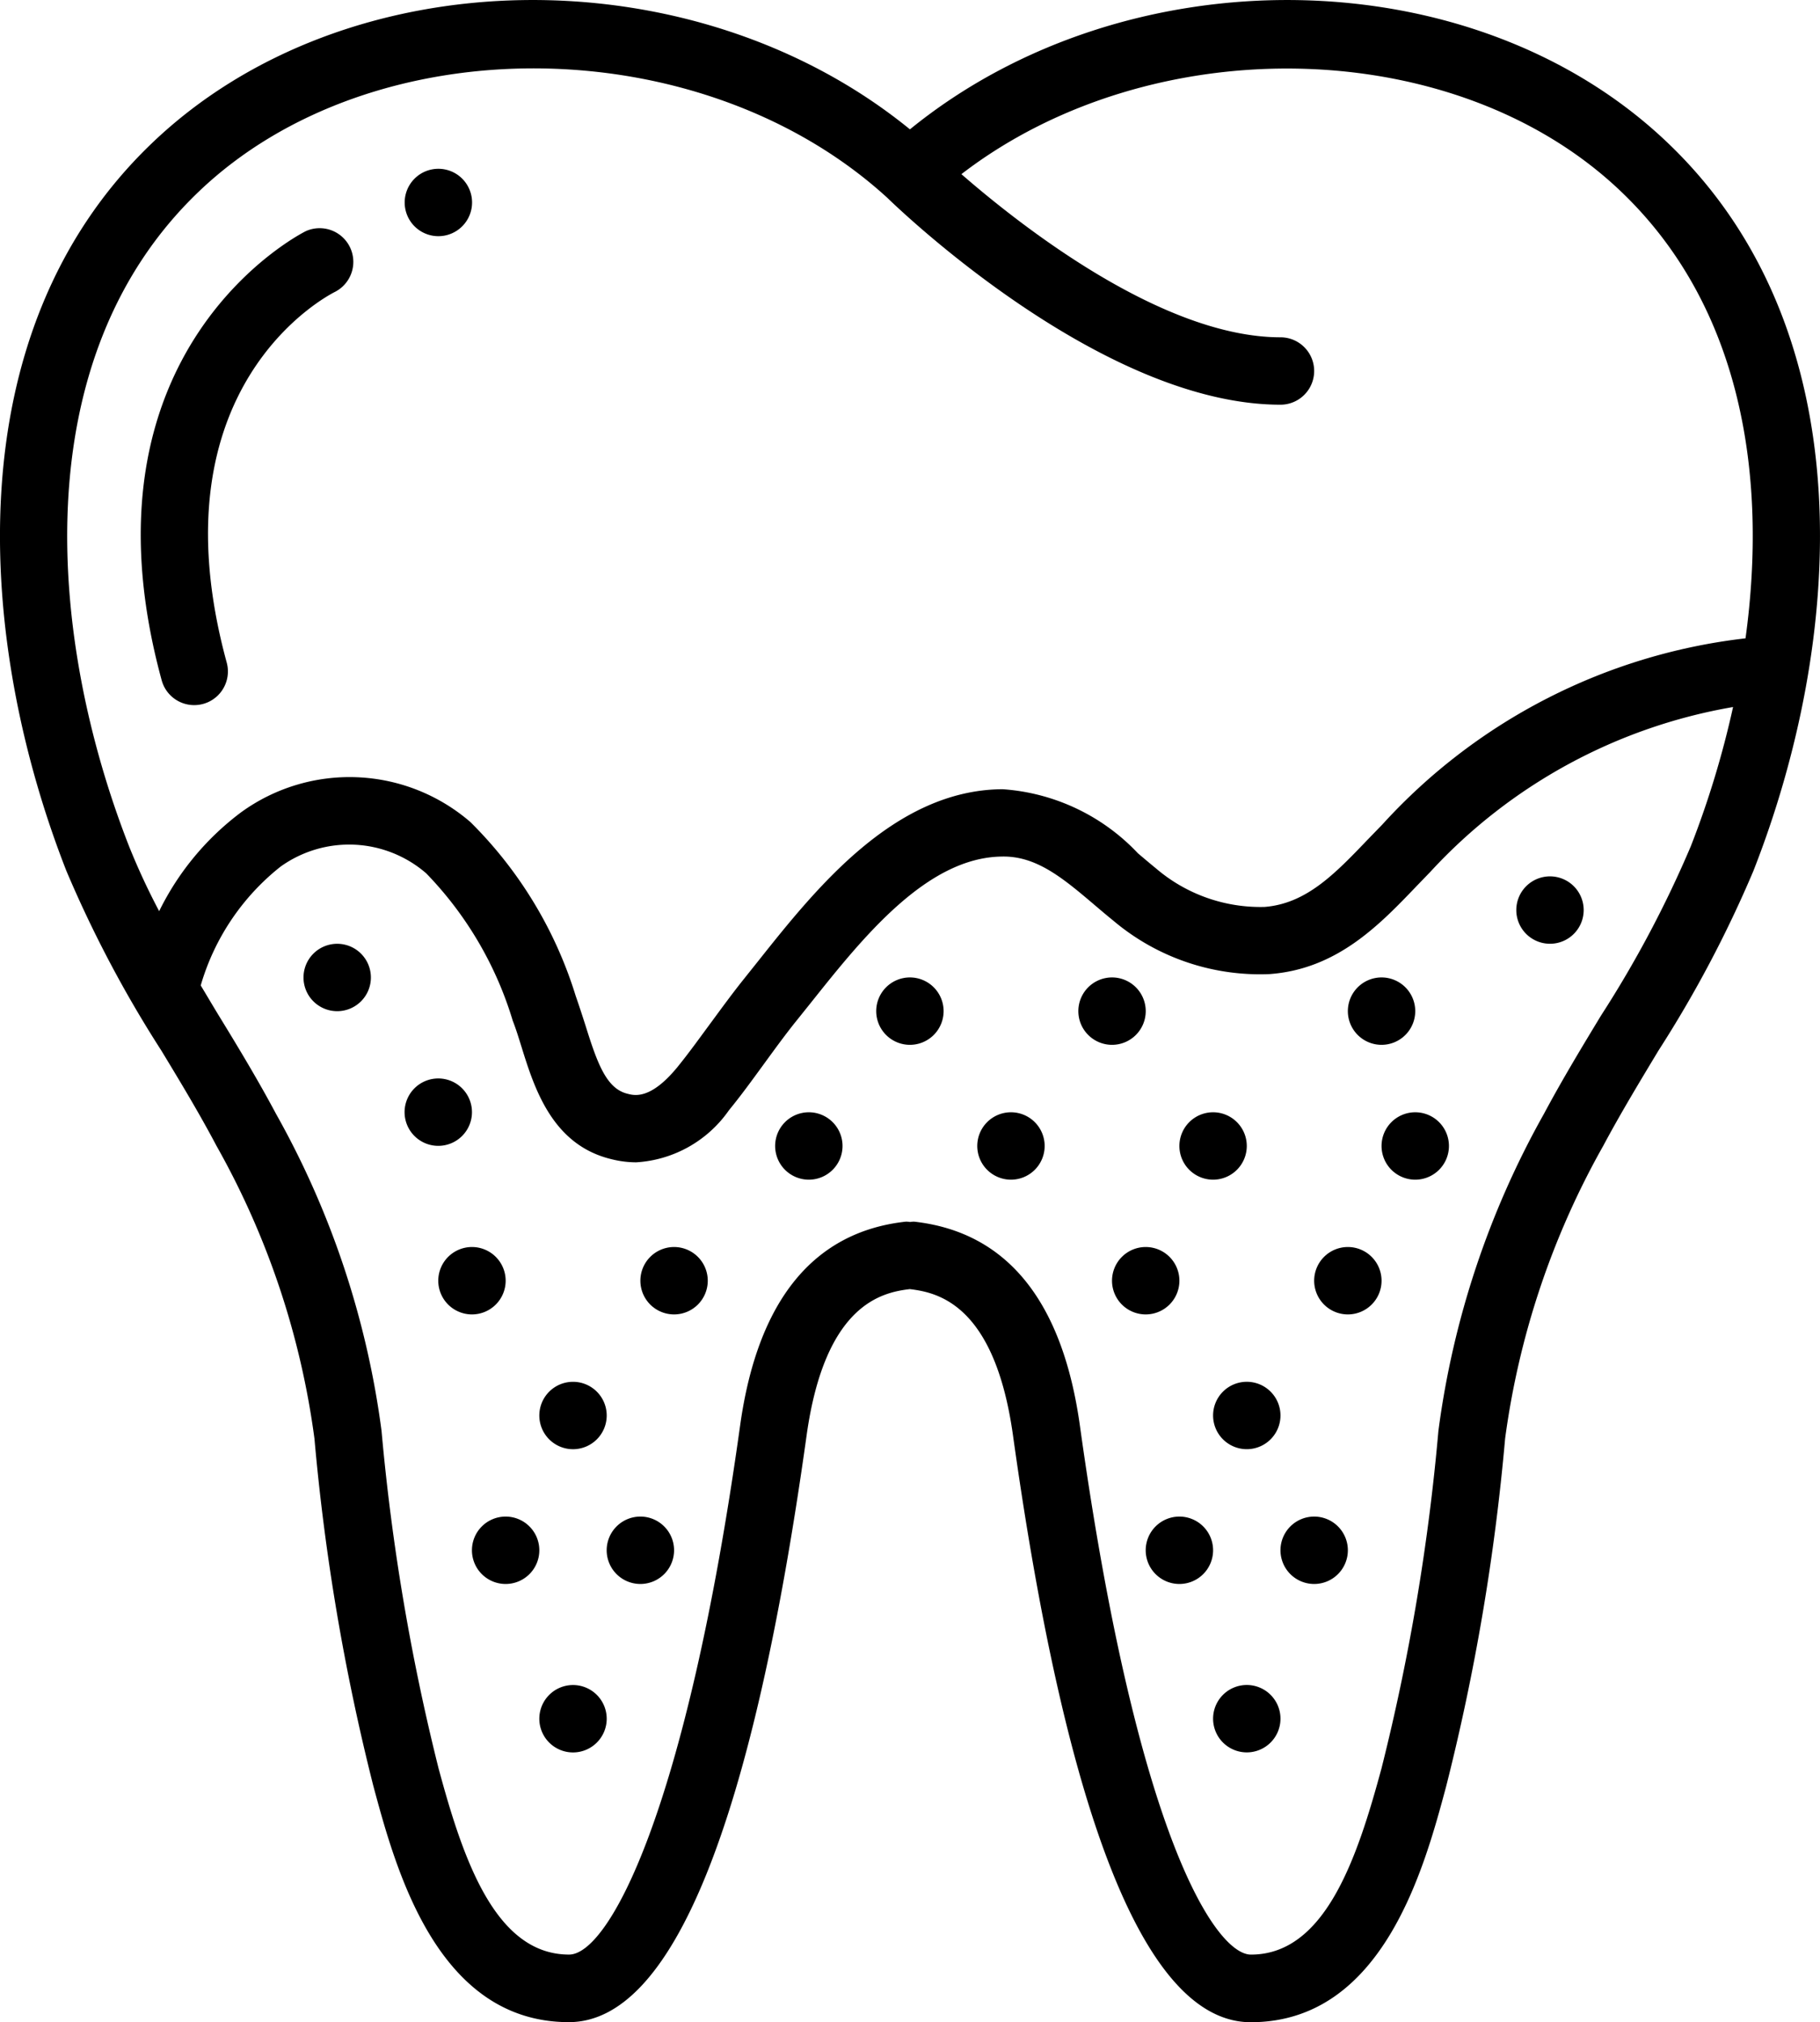 <svg id="_005-plaque" data-name="005-plaque" xmlns="http://www.w3.org/2000/svg" width="72.601" height="80.645" viewBox="0 0 72.601 80.645">
  <path id="Path_41" data-name="Path 41" d="M66.6,5.726c-7.768-7.457-21.605-7.61-30.257-.566C27.7-1.884,13.86-1.731,6.093,5.724c-7.917,7.585-6.948,19.959-3.4,29.011A47.387,47.387,0,0,0,6.48,41.9c.747,1.232,1.518,2.507,2.2,3.8a32.492,32.492,0,0,1,3.909,11.682,88,88,0,0,0,2.349,13.85c.887,3.292,2.537,9.42,7.8,9.42,4.13,0,7.322-7.887,9.488-23.436.738-5.209,3.009-5.668,4.112-5.8,1.1.134,3.374.59,4.111,5.8,2.168,15.554,5.361,23.439,9.489,23.439,5.264,0,6.916-6.129,7.795-9.406a87.706,87.706,0,0,0,2.351-13.862A32.537,32.537,0,0,1,64,45.7c.687-1.288,1.458-2.561,2.2-3.794a47.271,47.271,0,0,0,3.788-7.167C73.546,25.683,74.516,13.309,66.6,5.726ZM7.953,7.664C14.9.994,28,1.1,35.435,7.885c.524.511,8.594,8.257,15.689,8.257a1.344,1.344,0,1,0,0-2.688c-4.718,0-10.378-4.462-12.728-6.507,7.573-5.828,19.731-5.626,26.339.718,4.8,4.6,5.826,11.346,4.94,17.795a23.159,23.159,0,0,0-14.487,7.425l-.582.6c-1.313,1.371-2.447,2.553-4.112,2.688a6.405,6.405,0,0,1-4.347-1.546c-.239-.194-.474-.395-.71-.594a8.181,8.181,0,0,0-5.387-2.554h-.074c-4.267.058-7.391,3.966-9.659,6.819l-.6.752c-.464.579-.9,1.18-1.344,1.782s-.867,1.192-1.32,1.747C26,43.854,25.363,43.7,25.08,43.625c-.837-.2-1.2-1.192-1.668-2.688-.135-.423-.269-.835-.4-1.209a16.677,16.677,0,0,0-4.2-6.938,7.372,7.372,0,0,0-9.138-.4,10.94,10.94,0,0,0-3.28,3.952,27.183,27.183,0,0,1-1.2-2.586C1.966,25.513,1,14.33,7.953,7.664ZM63.909,40.508c-.765,1.263-1.555,2.568-2.277,3.921a35.141,35.141,0,0,0-4.208,12.642,85.977,85.977,0,0,1-2.269,13.456c-.973,3.6-2.254,7.431-5.21,7.431-1.344,0-4.5-4.414-6.826-21.125-.7-4.972-2.927-7.7-6.611-8.108a1.089,1.089,0,0,0-.161.014.976.976,0,0,0-.164-.014c-3.683.4-5.913,3.138-6.611,8.11-2.159,15.5-5.265,21.122-6.826,21.122-2.956,0-4.238-3.835-5.21-7.44a87.437,87.437,0,0,1-2.271-13.446,35.1,35.1,0,0,0-4.208-12.643c-.722-1.355-1.511-2.661-2.285-3.924-.244-.4-.482-.806-.72-1.2a9.38,9.38,0,0,1,3.183-4.737,4.694,4.694,0,0,1,5.815.269A14.4,14.4,0,0,1,20.5,40.715c.124.314.231.664.344,1.025.515,1.655,1.222,3.923,3.589,4.493a4.067,4.067,0,0,0,.989.126,4.86,4.86,0,0,0,3.7-2.075c.491-.6.953-1.238,1.415-1.872.414-.567.826-1.136,1.26-1.676l.613-.765c2.048-2.57,4.6-5.767,7.591-5.807,1.368-.034,2.419.836,3.689,1.916.25.212.5.426.767.641a9.06,9.06,0,0,0,6.24,2.13c2.688-.2,4.369-1.956,5.848-3.5l.558-.578A21.317,21.317,0,0,1,69.178,28.2a37.31,37.31,0,0,1-1.684,5.549A44.462,44.462,0,0,1,63.909,40.508Zm0,0" transform="translate(-0.045 -0.001)"/>
  <path id="Path_42" data-name="Path 42" d="M37.813,76.815a1.343,1.343,0,0,0,1.3-1.7c-3-11,4.008-14.627,4.33-14.787a1.344,1.344,0,0,0-1.169-2.419c-.094.045-9.367,4.669-5.755,17.914A1.344,1.344,0,0,0,37.813,76.815Zm0,0" transform="translate(-30.07 -48.692)"/>
  <path id="Path_43" data-name="Path 43" d="M105.242,44.1a1.344,1.344,0,1,1-1.344-1.344A1.344,1.344,0,0,1,105.242,44.1Zm0,0" transform="translate(-86.411 -36.024)"/>
  <path id="Path_44" data-name="Path 44" d="M79.617,240.368a1.344,1.344,0,1,1-1.344-1.344A1.344,1.344,0,0,1,79.617,240.368Zm0,0" transform="translate(-64.822 -201.382)"/>
  <path id="Path_45" data-name="Path 45" d="M105.215,274.5a1.344,1.344,0,1,1-1.344-1.344A1.344,1.344,0,0,1,105.215,274.5Zm0,0" transform="translate(-86.388 -230.143)"/>
  <path id="Path_46" data-name="Path 46" d="M113.75,317.168a1.344,1.344,0,1,1-1.344-1.344A1.344,1.344,0,0,1,113.75,317.168Zm0,0" transform="translate(-93.579 -266.088)"/>
  <path id="Path_47" data-name="Path 47" d="M164.949,317.168a1.344,1.344,0,1,1-1.344-1.344A1.344,1.344,0,0,1,164.949,317.168Zm0,0" transform="translate(-136.716 -266.088)"/>
  <path id="Path_48" data-name="Path 48" d="M199.082,283.036a1.344,1.344,0,1,1-1.344-1.344A1.344,1.344,0,0,1,199.082,283.036Zm0,0" transform="translate(-165.473 -237.33)"/>
  <path id="Path_49" data-name="Path 49" d="M224.684,248.9a1.344,1.344,0,1,1-1.344-1.343A1.344,1.344,0,0,1,224.684,248.9Zm0,0" transform="translate(-187.043 -208.573)"/>
  <path id="Path_50" data-name="Path 50" d="M250.281,283.036a1.344,1.344,0,1,1-1.344-1.344A1.344,1.344,0,0,1,250.281,283.036Zm0,0" transform="translate(-208.609 -237.33)"/>
  <path id="Path_51" data-name="Path 51" d="M275.883,248.9a1.344,1.344,0,1,1-1.344-1.343A1.344,1.344,0,0,1,275.883,248.9Zm0,0" transform="translate(-230.179 -208.573)"/>
  <path id="Path_52" data-name="Path 52" d="M301.481,283.036a1.344,1.344,0,1,1-1.344-1.344A1.344,1.344,0,0,1,301.481,283.036Zm0,0" transform="translate(-251.746 -237.33)"/>
  <path id="Path_53" data-name="Path 53" d="M344.149,248.9a1.344,1.344,0,1,1-1.344-1.343A1.344,1.344,0,0,1,344.149,248.9Zm0,0" transform="translate(-287.694 -208.573)"/>
  <path id="Path_54" data-name="Path 54" d="M352.684,283.036a1.344,1.344,0,1,1-1.344-1.344A1.344,1.344,0,0,1,352.684,283.036Zm0,0" transform="translate(-294.885 -237.33)"/>
  <path id="Path_55" data-name="Path 55" d="M386.817,223.3a1.344,1.344,0,1,1-1.344-1.344A1.344,1.344,0,0,1,386.817,223.3Zm0,0" transform="translate(-323.643 -187.003)"/>
  <path id="Path_56" data-name="Path 56" d="M335.617,317.168a1.344,1.344,0,1,1-1.344-1.344A1.344,1.344,0,0,1,335.617,317.168Zm0,0" transform="translate(-280.506 -266.088)"/>
  <path id="Path_57" data-name="Path 57" d="M284.414,317.168a1.344,1.344,0,1,1-1.344-1.344A1.344,1.344,0,0,1,284.414,317.168Zm0,0" transform="translate(-237.367 -266.088)"/>
  <path id="Path_58" data-name="Path 58" d="M310.016,351.3a1.344,1.344,0,1,1-1.344-1.344A1.344,1.344,0,0,1,310.016,351.3Zm0,0" transform="translate(-258.937 -294.845)"/>
  <path id="Path_59" data-name="Path 59" d="M327.082,385.434a1.344,1.344,0,1,1-1.344-1.344A1.344,1.344,0,0,1,327.082,385.434Zm0,0" transform="translate(-273.315 -323.603)"/>
  <path id="Path_60" data-name="Path 60" d="M292.949,385.434a1.344,1.344,0,1,1-1.344-1.344A1.344,1.344,0,0,1,292.949,385.434Zm0,0" transform="translate(-244.558 -323.603)"/>
  <path id="Path_61" data-name="Path 61" d="M139.348,351.3A1.344,1.344,0,1,1,138,349.957,1.344,1.344,0,0,1,139.348,351.3Zm0,0" transform="translate(-115.146 -294.845)"/>
  <path id="Path_62" data-name="Path 62" d="M122.281,385.434a1.344,1.344,0,1,1-1.344-1.344A1.344,1.344,0,0,1,122.281,385.434Zm0,0" transform="translate(-100.767 -323.603)"/>
  <path id="Path_63" data-name="Path 63" d="M139.348,428.1A1.344,1.344,0,1,1,138,426.758,1.344,1.344,0,0,1,139.348,428.1Zm0,0" transform="translate(-115.146 -359.552)"/>
  <path id="Path_64" data-name="Path 64" d="M310.016,428.1a1.344,1.344,0,1,1-1.344-1.344A1.344,1.344,0,0,1,310.016,428.1Zm0,0" transform="translate(-258.937 -359.552)"/>
  <path id="Path_65" data-name="Path 65" d="M156.414,385.434a1.344,1.344,0,1,1-1.343-1.344A1.344,1.344,0,0,1,156.414,385.434Zm0,0" transform="translate(-129.525 -323.603)"/>
</svg>
